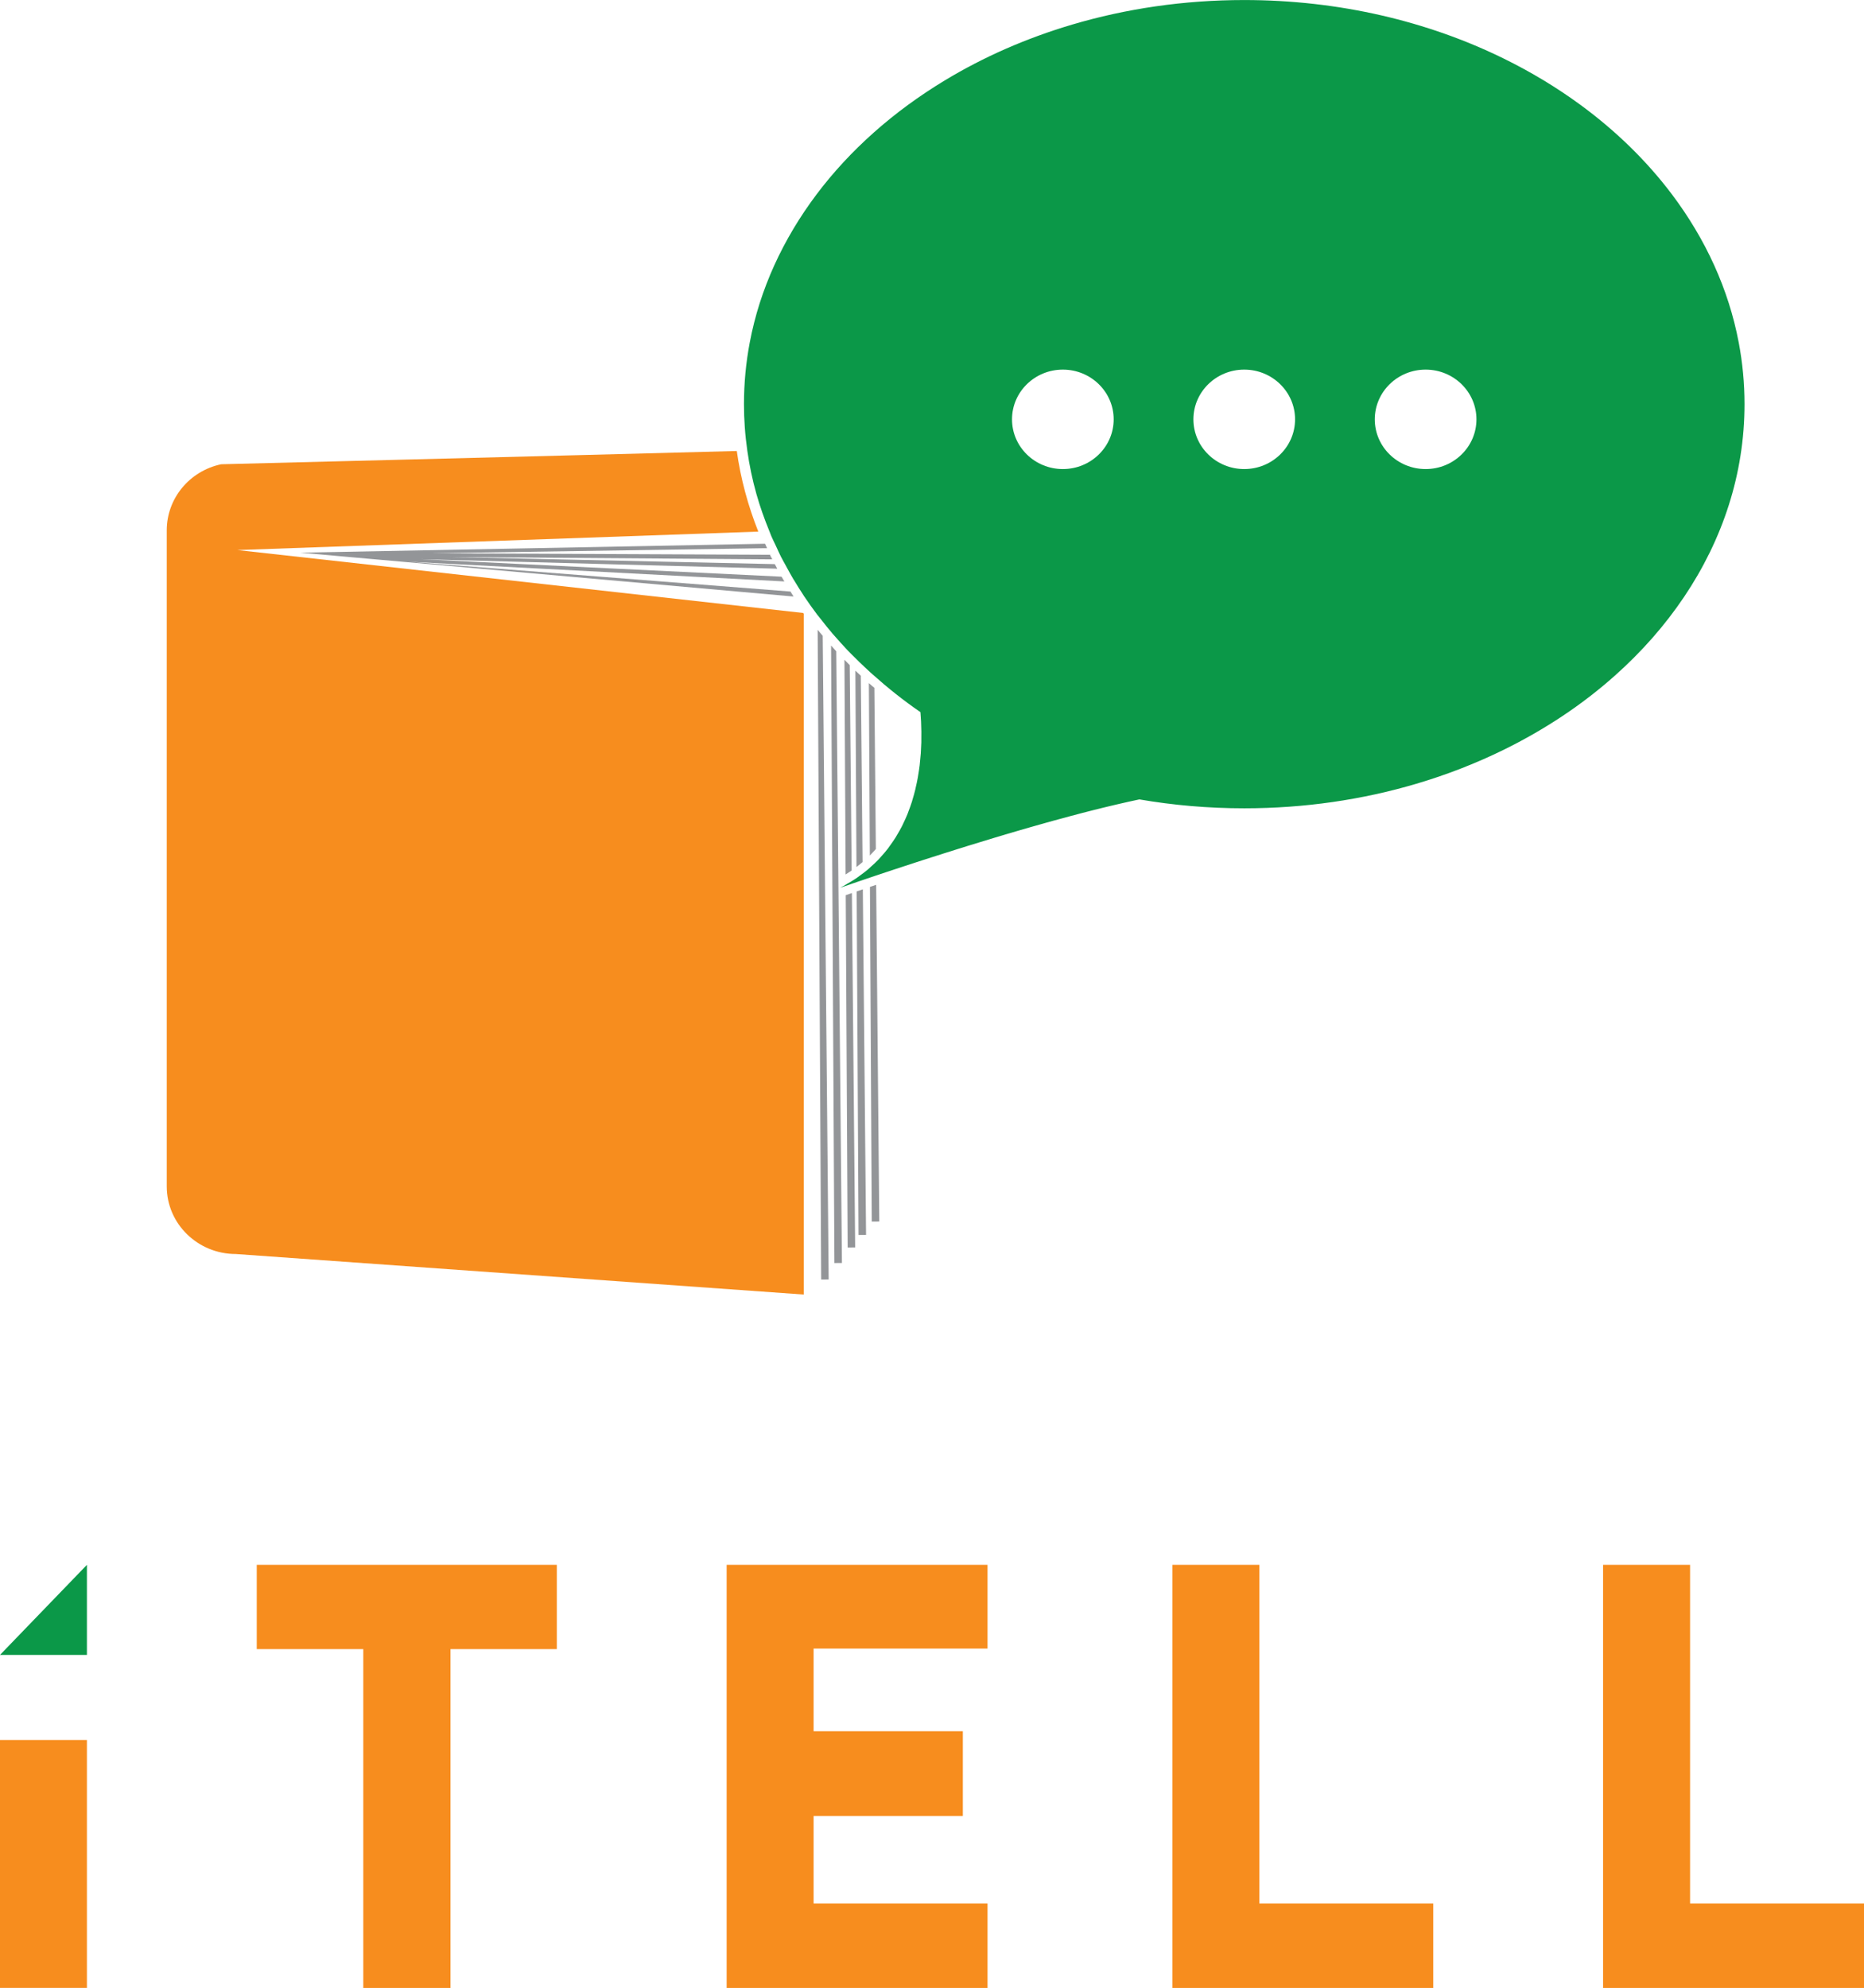 <?xml version="1.0" encoding="UTF-8"?>
<svg id="Layer_1" data-name="Layer 1" xmlns="http://www.w3.org/2000/svg"  viewBox="0 0 504.58 538.07">
  <defs>
    <style>
      .cls-1 {
        fill: #0b9848;
      }

      .cls-1, .cls-2, .cls-3 {
        stroke-width: 0px;
      }

      .cls-2 {
        fill: #939598;
      }

      .cls-3 {
        fill: #f78d1e;
      }
    </style>
  </defs>
  <g>
    <polygon class="cls-1" points="23.53 447.93 23.53 423.55 0 447.93 23.53 447.93"/>
    <path class="cls-3" d="m217.41,165.91l-153.16-17.03,141.02-4.99c-2.81-7.06-4.78-14.36-5.82-21.82-50.5,1.35-139.59,3.59-139.59,3.59-8.59,1.83-14.72,9.27-14.72,17.87v177.6c0,10.1,8.38,18.29,18.71,18.29l153.72,10.97v-184.25c-.06-.08-.11-.16-.16-.24Z"/>
  </g>
  <g>
    <path class="cls-2" d="m213.98,160.11l-103.44-8.08,101.05,5.31.74.04-.77-1.29-97.73-4.74,95.9,2.56.67.03-.66-1.25-87.85-1.93,86.52.63h.63s-.27-.55-.27-.55c-.04-.08-.08-.16-.13-.24-.04-.07-.08-.14-.11-.22l-.1-.22-91.58-.41,90.19-1.37h.6s-.54-1.21-.54-1.21l-125.79,2.42,132.72,11.8.78.07-.82-1.34Z"/>
    <path class="cls-2" d="m222.71,172.09l-.33-.39c-.11-.13-.22-.25-.33-.38l-.71-.86.95,175.49v.38s2.03-.01,2.03-.01l-1.61-174.09v-.14Z"/>
    <path class="cls-2" d="m226.37,176.28l-.1-.11c-.11-.11-.21-.23-.31-.35-.1-.12-.2-.23-.3-.34l-.69-.76.9,166.76v.38s2.04-.01,2.04-.01l-1.54-165.42v-.15Z"/>
    <path class="cls-2" d="m230.37,235.72l.17-.11-.52-55.43v-.16l-.11-.11c-.13-.13-.27-.27-.4-.4l-.92-.94.31,57.41v.71s.61-.39.61-.39c.29-.19.58-.38.86-.57Z"/>
    <polygon class="cls-2" points="230.6 241.72 228.94 242.3 229.46 337.27 229.46 337.65 231.49 337.64 230.61 242.27 230.6 241.72"/>
    <polygon class="cls-2" points="233.57 240.71 231.9 241.28 232.4 333.88 232.41 334.27 234.44 334.25 233.57 241.25 233.57 240.71"/>
    <path class="cls-2" d="m233.36,233.45l.13-.12-.47-50.28v-.16l-.44-.4c-.12-.11-.24-.22-.36-.33l-.67-.64.29,52.35v.8s.64-.5.64-.5c.29-.23.59-.47.87-.71Z"/>
    <polygon class="cls-2" points="237.18 240.03 237.17 239.49 235.49 240.06 235.98 330.26 235.99 330.65 238.02 330.63 237.18 240.03"/>
    <path class="cls-2" d="m236.99,229.9l.1-.11-.4-43.45v-.17s-.13-.11-.13-.11c-.11-.09-.22-.18-.33-.27-.13-.1-.25-.2-.37-.31l-.66-.58.26,46.67.77-.82c.26-.28.52-.55.77-.84Z"/>
  </g>
  <g>
    <g>
      <rect class="cls-3" y="470.96" width="23.53" height="67.1"/>
      <polygon class="cls-3" points="69.5 446.36 98.34 446.36 98.34 538.07 121.95 538.07 121.95 446.36 150.73 446.36 150.73 423.55 69.5 423.55 69.5 446.36"/>
      <polygon class="cls-3" points="196.7 538.07 267.32 538.07 267.32 515.19 220.24 515.19 220.24 491.54 260.64 491.54 260.64 468.59 220.24 468.59 220.24 446.21 267.32 446.21 267.32 423.55 196.7 423.55 196.7 538.07"/>
      <polygon class="cls-3" points="340.9 423.55 317.36 423.55 317.36 538.07 387.98 538.07 387.98 515.19 340.9 515.19 340.9 423.55"/>
      <polygon class="cls-3" points="457.5 515.19 457.5 423.55 433.95 423.55 433.95 538.07 504.58 538.07 504.58 515.19 457.5 515.19"/>
    </g>
    <path class="cls-1" d="m470.67,92.71c-1.37-7.24-3.62-14.25-6.66-20.95-1.52-3.35-3.23-6.62-5.14-9.81-1.9-3.19-3.99-6.29-6.25-9.3-6.79-9.02-15.14-17.18-24.76-24.24-3.21-2.35-6.55-4.58-10.03-6.68-3.48-2.1-7.08-4.07-10.8-5.89-20.47-10.05-44.51-15.83-70.22-15.83-16.36,0-32.04,2.34-46.56,6.64-6.22,1.84-12.23,4.04-17.99,6.56-5.76,2.53-11.26,5.38-16.47,8.53-3.48,2.1-6.82,4.33-10.03,6.68-3.21,2.35-6.27,4.83-9.19,7.42-5.83,5.18-11.05,10.81-15.57,16.83-2.26,3.01-4.35,6.11-6.25,9.3-1.9,3.19-3.62,6.46-5.14,9.81-.76,1.67-1.47,3.37-2.13,5.08-1.32,3.42-2.44,6.92-3.34,10.48-.45,1.78-.85,3.58-1.19,5.39-1.03,5.43-1.56,10.99-1.56,16.66,0,2.09.07,4.16.22,6.22.15,2.16.39,4.29.69,6.41.56,3.95,1.38,7.85,2.45,11.66.97,3.44,2.17,6.81,3.53,10.12.18.45.34.9.53,1.35.35.81.75,1.59,1.12,2.39.07.15.14.3.21.45.41.87.79,1.75,1.22,2.61.01.03.02.05.04.08.07.13.15.26.21.39.36.71.77,1.41,1.15,2.11.09.16.17.32.26.48.55,1.01,1.1,2.02,1.69,3.02.1.17.21.33.32.5.73,1.22,1.48,2.43,2.27,3.62.12.18.22.36.34.54,1.14,1.7,2.33,3.37,3.57,5.02.17.22.36.44.53.66.18.23.38.46.56.7,1,1.28,2.01,2.55,3.07,3.79.19.22.4.44.59.66.99,1.13,1.99,2.26,3.03,3.36.21.22.42.45.63.67.76.79,1.56,1.56,2.34,2.33.22.22.44.44.66.66.97.94,1.96,1.86,2.96,2.78.23.21.46.41.69.62,4.03,3.6,8.31,7.02,12.89,10.16.07.81.12,1.65.17,2.53.02.44.03.92.04,1.37.01.45.04.89.04,1.36,0,.65,0,1.33-.01,2,0,.31,0,.6,0,.91-.02.76-.07,1.54-.11,2.33-.01.25-.02.48-.04.73-.06.84-.15,1.69-.24,2.55-.02.21-.04.41-.06.62-.11.9-.25,1.81-.41,2.73-.03.17-.05.34-.08.52-.16.92-.36,1.84-.58,2.77-.04.18-.07.35-.11.53-.22.93-.49,1.85-.77,2.78-.05.18-.1.36-.15.53-.29.91-.62,1.81-.97,2.72-.07.19-.13.39-.21.58-.35.88-.76,1.75-1.18,2.62-.1.21-.18.42-.29.62-.43.85-.91,1.68-1.4,2.5-.13.22-.24.44-.38.65-.5.8-1.05,1.57-1.62,2.35-.17.23-.32.46-.49.69-.57.74-1.2,1.46-1.84,2.17-.21.24-.41.48-.63.71-.35.37-.72.72-1.09,1.07-.28.27-.58.54-.88.8-.03.03-.06.06-.1.09-.27.24-.52.49-.79.73-.58.49-1.2.94-1.82,1.41-.15.11-.31.23-.47.34-.14.1-.26.21-.41.31-.19.14-.38.28-.58.41-.48.33-1,.63-1.51.94-.28.17-.58.33-.86.5-.04.03-.09.05-.13.08-.33.19-.62.4-.96.58v-.03c-.26.14-.5.3-.77.44,0,0,.28-.1.77-.27.09-.03.22-.08.33-.11.06-.02.11-.04.18-.06.18-.06.38-.13.59-.2.1-.03.19-.07.29-.1.01,0,.02,0,.03-.01.17-.06.35-.12.54-.19.06-.02.13-.04.19-.07.18-.06.35-.12.55-.19.08-.03.19-.06.27-.09.34-.12.68-.23,1.07-.37.08-.03.18-.06.26-.09.2-.07.41-.14.62-.21s.4-.14.62-.21c.12-.04.26-.09.38-.13.54-.18,1.11-.38,1.71-.58.29-.1.59-.2.89-.3.27-.09.54-.18.81-.27.14-.05.28-.09.42-.14.56-.19,1.14-.38,1.73-.58.13-.04.26-.09.4-.13.63-.21,1.27-.42,1.93-.64.16-.05.32-.11.49-.16.61-.2,1.23-.41,1.86-.61.24-.08.48-.16.72-.24.64-.21,1.3-.42,1.96-.64.19-.06.38-.12.57-.19.7-.23,1.41-.46,2.14-.69.22-.07.44-.14.66-.21.71-.23,1.42-.46,2.15-.69.24-.08.48-.15.73-.23.73-.23,1.47-.47,2.21-.71.25-.08.49-.16.74-.23.85-.27,1.71-.54,2.57-.81.14-.04.27-.08.41-.13,1.01-.32,2.03-.64,3.07-.96.02,0,.03,0,.05-.01,2.14-.66,4.32-1.33,6.54-2,.01,0,.03,0,.04-.01,1.07-.32,2.15-.65,3.23-.97.15-.04.3-.09.45-.13.93-.28,1.86-.55,2.79-.82.29-.08.58-.17.86-.25.81-.24,1.61-.47,2.42-.7.34-.1.68-.19,1.02-.29.74-.21,1.48-.42,2.23-.63.4-.11.8-.23,1.2-.34.71-.2,1.41-.4,2.12-.59.39-.11.78-.22,1.18-.32.7-.19,1.41-.38,2.11-.57.4-.11.81-.22,1.21-.33.69-.18,1.37-.36,2.05-.54.4-.11.81-.21,1.21-.32.68-.18,1.36-.35,2.03-.52.4-.1.79-.2,1.18-.3.66-.17,1.32-.33,1.98-.49.4-.1.8-.2,1.19-.29.68-.16,1.34-.32,2.01-.48.36-.08.72-.17,1.07-.25.72-.17,1.43-.33,2.14-.49.29-.07.59-.13.87-.2.99-.22,1.96-.43,2.92-.63,9.16,1.58,18.66,2.41,28.4,2.41,16.36,0,32.04-2.34,46.56-6.64,4.15-1.23,8.2-2.61,12.15-4.15,3.95-1.54,7.79-3.22,11.51-5.05,5.58-2.74,10.9-5.8,15.92-9.14,5.02-3.34,9.73-6.97,14.1-10.86,7.29-6.47,13.62-13.66,18.83-21.41,10.42-15.5,16.34-33.26,16.34-52.13,0-5.66-.53-11.22-1.56-16.66Zm-182.96,34.25c-7.6,0-13.76-6.03-13.76-13.46s6.16-13.46,13.76-13.46,13.76,6.03,13.76,13.46-6.16,13.46-13.76,13.46Zm49.1,0c-7.6,0-13.76-6.03-13.76-13.46s6.16-13.46,13.76-13.46,13.76,6.03,13.76,13.46-6.16,13.46-13.76,13.46Zm49.1,0c-7.6,0-13.76-6.03-13.76-13.46s6.16-13.46,13.76-13.46,13.76,6.03,13.76,13.46-6.16,13.46-13.76,13.46Z"/>
  </g>
</svg>